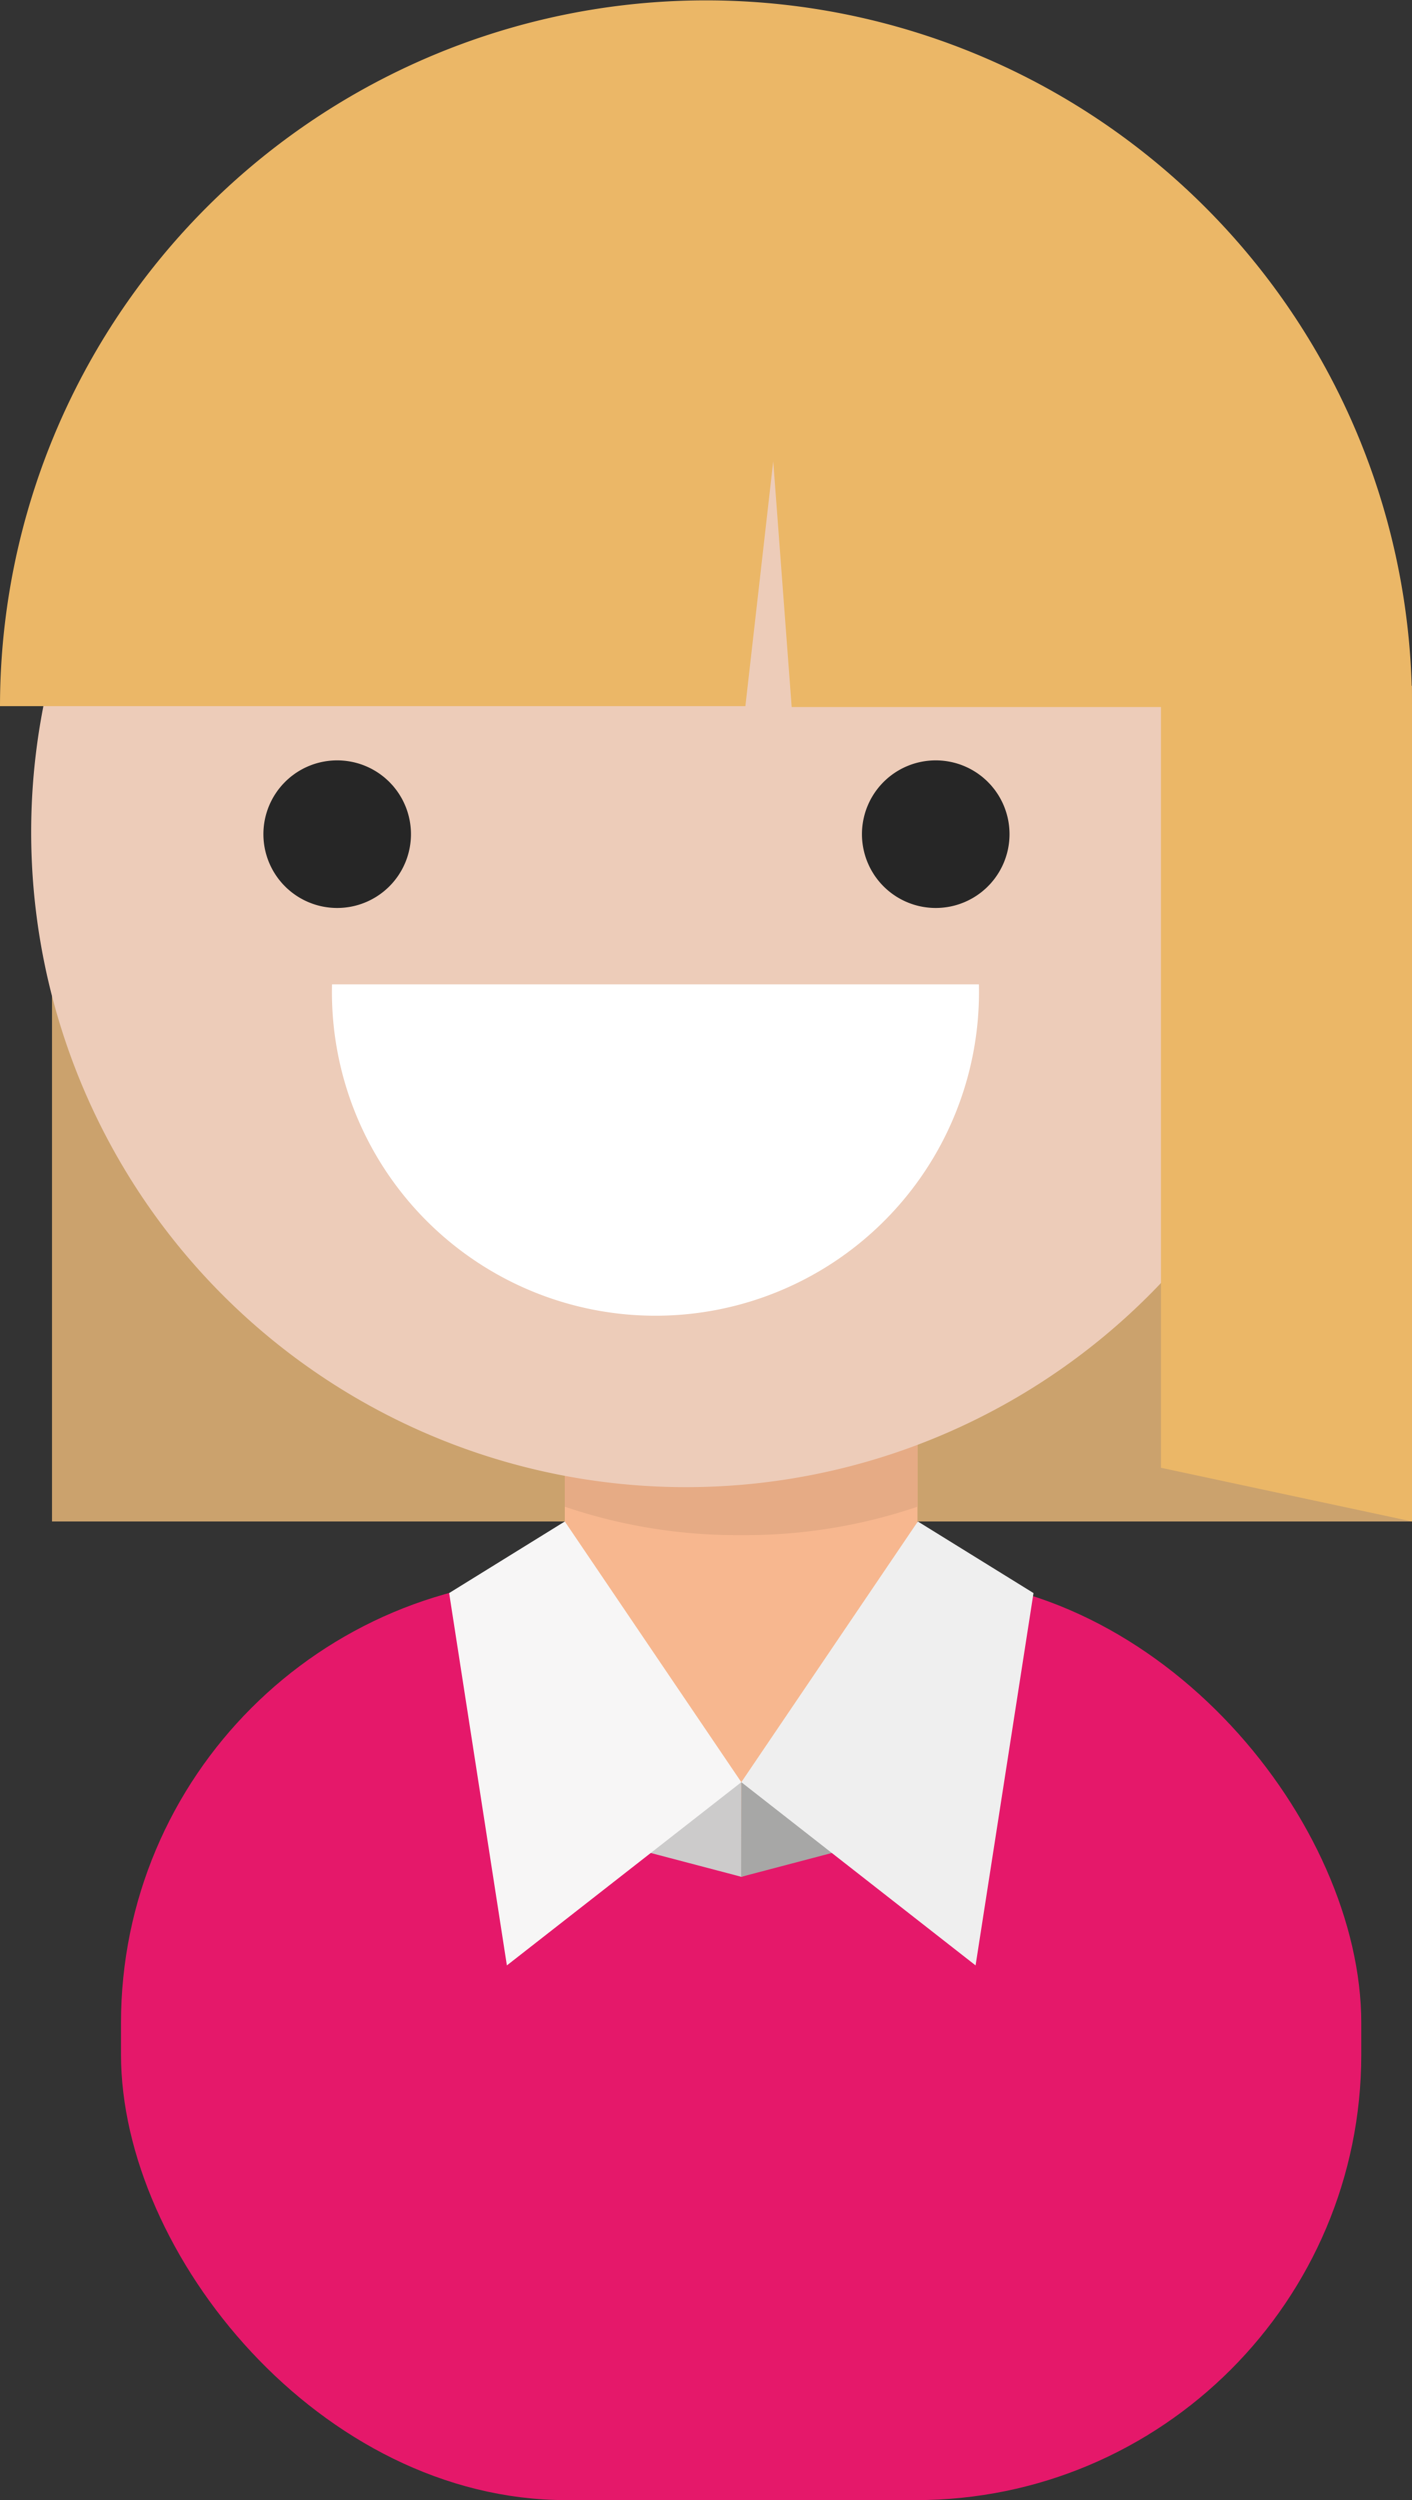 <?xml version="1.0" encoding="UTF-8"?>
<svg xmlns="http://www.w3.org/2000/svg" viewBox="0 0 76.55 135.5">
  <rect x="0" y="0" width="76.55" height="135.5" fill="#333333" stroke="none"/>
  <defs>
    <style>.cls-1{fill:#cba26d;}.cls-2{fill:#e5186a;}.cls-3{fill:#e6ab85;}.cls-4{fill:#f7b78f;}.cls-5{fill:#edccb9;}.cls-6{fill:#fff;}.cls-7{fill:#262626;}.cls-8{fill:#cccbcb;}.cls-9{fill:#f7f6f6;}.cls-10{fill:#a7a7a6;}.cls-11{fill:#efefef;}.cls-12{fill:#ebb767;}</style>
  </defs>
  <title>woman</title>
  <g id="Layer_2" data-name="Layer 2">
    <g id="Layer_1-2" data-name="Layer 1">
      <rect class="cls-1" x="2.82" y="37.17" width="73.73" height="45.29"></rect>
      <rect class="cls-2" x="6.56" y="85.49" width="67.24" height="50.01" rx="24.15" ry="24.15"></rect>
      <path class="cls-3" d="M51.4,90.47c0,7.49-11.2,11.25-11.2,11.25S29,98,29,90.49,33.78,81,40.17,81s11.22,2,11.23,9.46"></path>
      <path class="cls-4" d="M49.74,88.48a9.56,9.56,0,1,1-19.12,0V73.55a9.56,9.56,0,0,1,19.12,0Z"></path>
      <path class="cls-3" d="M40.18,64a9.56,9.56,0,0,0-9.56,9.56v8.1a29.08,29.08,0,0,0,9.56,1.54,29.07,29.07,0,0,0,9.56-1.54v-8.1A9.56,9.56,0,0,0,40.18,64"></path>
      <path class="cls-5" d="M72.69,45.1A35.5,35.5,0,1,1,37.19,9.6a35.5,35.5,0,0,1,35.5,35.5"></path>
      <path class="cls-6" d="M53.07,53.35a17.54,17.54,0,1,1-35.07,0Z"></path>
      <path class="cls-7" d="M18.28,41.21a4,4,0,1,0,4,4,4,4,0,0,0-4-4"></path>
      <path class="cls-7" d="M50.73,41.21a4,4,0,1,0,4,4,4,4,0,0,0-4-4"></path>
      <polygon class="cls-8" points="40.19 96.59 40.2 101.72 29.47 98.9 40.19 96.59"></polygon>
      <polygon class="cls-9" points="30.62 82.46 24.35 86.34 27.48 106.52 40.19 96.59 30.62 82.46"></polygon>
      <polygon class="cls-10" points="40.19 96.59 40.18 101.72 50.9 98.9 40.19 96.59"></polygon>
      <polygon class="cls-11" points="49.76 82.46 56.03 86.34 52.89 106.52 40.19 96.59 49.76 82.46"></polygon>
      <path class="cls-12" d="M41.92,25l1,13.32H76.55A38.27,38.27,0,0,0,0,38.27H40.41Z"></path>
      <polygon class="cls-12" points="62.94 79.55 76.55 82.46 76.55 38.27 62.94 38.27 62.94 79.55"></polygon>
    </g>
  </g>
</svg>
